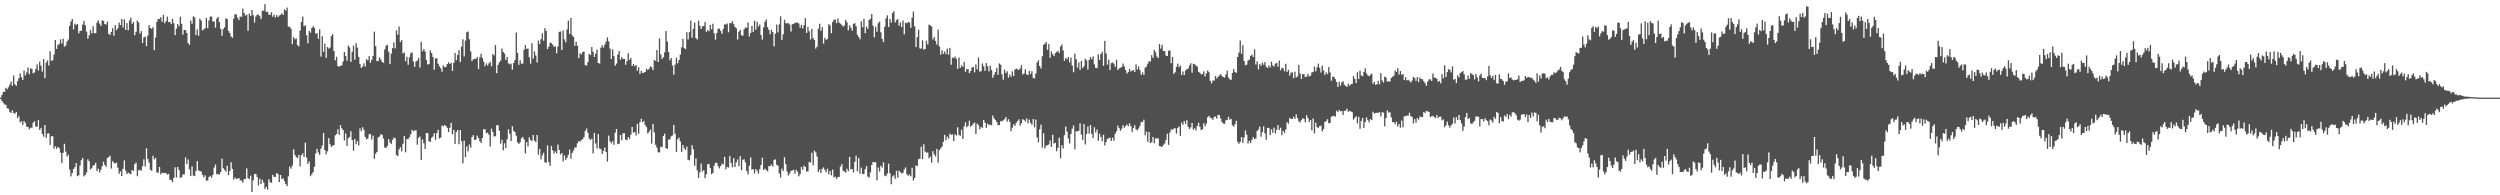 <svg xmlns="http://www.w3.org/2000/svg" width="1920" height="150"><path fill="#4f4f4f" d="M0 74.963h1v1H0zM1 73.023h1v4.554H1zM2 70.617h1v8.339H2zM3 70.532h1v9.666H3zM4 67.451h1v13.014H4zM5 68.586h1v14.513H5zM6 66.999h1v16.469H6zM7 65.044h1v20.758H7zM8 62.619h1v24.226H8zM9 65.871h1v18.742H9zM10 57.944h1v28.838H10zM11 64.801h1v22.554H11zM12 65.908h1v20.027H12zM13 62.352h1v28.367H13zM14 60.018h1v29.174H14zM15 56.385h1v37.683H15zM16 59.348h1v33.781H16zM17 61.395h1v34.57H17zM18 54.16h1v38.821H18zM19 57.844h1v36.497H19zM20 55.652h1v41.531H20zM21 51.851h1v45.721H21zM22 56.992h1v42.293H22zM23 52.492h1v45.586H23zM24 52.883h1v45.203H24zM25 56.278h1v37.921H25zM26 55.635h1v37.502H26zM27 52.92h1v44.359H27zM28 49.446h1v47.837H28zM29 54.215h1v38.047H29zM30 47.316h1v52.549H30zM31 50.502h1v47.733H31zM32 54.944h1v47.923H32zM33 45.331h1v59.621H33zM34 60.053h1v35.967H34zM35 48.054h1v57.757H35zM36 46.339h1v56.281H36zM37 50.356h1v51.97H37zM38 39.344h1v71.968H38zM39 46.699h1v58.064H39zM40 46.261h1v58.297H40zM41 41.862h1v72.31H41zM42 30.695h1v81.646H42zM43 37.544h1v76.715H43zM44 34.529h1v78.258H44zM45 33.679h1v80.066H45zM46 30.23h1v87.015H46zM47 33.448h1v91.672H47zM48 29.723h1v87.688H48zM49 35.838h1v74.589H49zM50 34.974h1v81.401H50zM51 31.874h1v88.328H51zM52 30.336h1v88.492H52zM53 19.896h1v110.261H53zM54 16.552h1v118.937H54zM55 14.596h1v118.369H55zM56 22.594h1v107.179H56zM57 18.212h1v110.186H57zM58 19.136h1v106.076H58zM59 18.39h1v116.914H59zM60 25.617h1v108.968H60zM61 23.728h1v103.394H61zM62 23.599h1v99.417H62zM63 18.904h1v102.372H63zM64 15.995h1v119.457H64zM65 19.418h1v114.947H65zM66 24.251h1v108.194H66zM67 29.75h1v92.604H67zM68 27.069h1v96.767H68zM69 22.956h1v107.185H69zM70 25.585h1v103.661H70zM71 20.18h1v107.117H71zM72 25.475h1v101.224H72zM73 25.442h1v99.643H73zM74 17.336h1v114.07H74zM75 15.622h1v113.935H75zM76 18.132h1v114.276H76zM77 19.972h1v110.458H77zM78 15.591h1v112.12H78zM79 16.075h1v108.122H79zM80 18.442h1v108.245H80zM81 18.896h1v109.219H81zM82 16.518h1v104.886H82zM83 26.081h1v94.582H83zM84 26.796h1v92.831H84zM85 24.527h1v104.927H85zM86 21.597h1v102.162H86zM87 27.396h1v97.656H87zM88 19.264h1v106.29H88zM89 23.125h1v101.807H89zM90 21.679h1v107.068H90zM91 17.289h1v116.165H91zM92 19.194h1v112.382H92zM93 14.517h1v120.633H93zM94 21.07h1v108.56H94zM95 14.848h1v108.352H95zM96 22.98h1v108.083H96zM97 17.725h1v115.977H97zM98 23.222h1v109.335H98zM99 15.738h1v117.617H99zM100 13.558h1v120.167H100zM101 18.333h1v112.188H101zM102 16.827h1v114.482H102zM103 27.023h1v99.024H103zM104 24.441h1v100.51H104zM105 15.753h1v119.556H105zM106 17.21h1v113.602H106zM107 25.845h1v104.552H107zM108 23.847h1v107.326H108zM109 33.005h1v94.62H109zM110 28.777h1v93.588H110zM111 28.104h1v99.719H111zM112 35.45h1v78.472H112zM113 27.318h1v94.759H113zM114 19.327h1v105.517H114zM115 21.485h1v108.877H115zM116 22.199h1v108.956H116zM117 20.841h1v98.861H117zM118 38.562h1v83.842H118zM119 28.789h1v92.472H119zM120 16.751h1v115.73H120zM121 14.468h1v118.155H121zM122 14.641h1v113.582H122zM123 13.147h1v120.799H123zM124 16.678h1v115.926H124zM125 11.417h1v121.557H125zM126 17.841h1v114.905H126zM127 16.215h1v116.815H127zM128 12.735h1v121.37H128zM129 17.018h1v116.495H129zM130 16.771h1v121.278H130zM131 18.505h1v119.764H131zM132 14.377h1v125.528H132zM133 17.856h1v118.796H133zM134 26.99h1v101.512H134zM135 21.973h1v114.386H135zM136 18.43h1v109.773H136zM137 20.145h1v110.538H137zM138 12.863h1v123.564H138zM139 18.298h1v117.968H139zM140 26.592h1v107.362H140zM141 22.976h1v111.051H141zM142 23.155h1v97.74H142zM143 25.414h1v100.63H143zM144 33.097h1v89.363H144zM145 34.455h1v95.599H145zM146 15.839h1v119.372H146zM147 18.274h1v109.479H147zM148 12.617h1v122.238H148zM149 13.302h1v121.95H149zM150 26.931h1v104.401H150zM151 22.548h1v101.208H151zM152 27.456h1v103.361H152zM153 14.325h1v117.105H153zM154 15.737h1v116.019H154zM155 23.335h1v110.887H155zM156 22.511h1v113.725H156zM157 21.714h1v112.932H157zM158 13.719h1v125.054H158zM159 21.622h1v117.01H159zM160 15.642h1v120.289H160zM161 12.719h1v122.296H161zM162 12.718h1v123.756H162zM163 16.465h1v117.818H163zM164 16.43h1v112.29H164zM165 21.225h1v105.185H165zM166 14.274h1v119.576H166zM167 13.008h1v120.604H167zM168 17.023h1v117.17H168zM169 22.103h1v109.979H169zM170 27.429h1v94.5H170zM171 22.393h1v106.856H171zM172 20.943h1v109.512H172zM173 14.049h1v117.751H173zM174 14.663h1v112.628H174zM175 23.758h1v110.819H175zM176 25.293h1v106.098H176zM177 27.995h1v96.578H177zM178 29.055h1v100.664H178zM179 14.231h1v123.736H179zM180 10.888h1v125.412H180zM181 11.11h1v126.439H181zM182 13.563h1v123.544H182zM183 15.434h1v121.258H183zM184 12.58h1v125.846H184zM185 13.022h1v125.765H185zM186 6.682h1v133.627H186zM187 10.043h1v127.515H187zM188 11.979h1v125.456H188zM189 11.227h1v118.124H189zM190 23.636h1v113.242H190zM191 10.41h1v127.208H191zM192 12.357h1v122.549H192zM193 7.691h1v139.744H193zM194 11.657h1v126.833H194zM195 17.321h1v116.367H195zM196 12.668h1v120.866H196zM197 11.191h1v124.681H197zM198 11.319h1v131.128H198zM199 12.441h1v124.832H199zM200 14.664h1v126.679H200zM201 8.362h1v129.707H201zM202 8.127h1v132.083H202zM203 3.181h1v141.894H203zM204 9.24h1v134.187H204zM205 8.96h1v136.704H205zM206 11.277h1v126.337H206zM207 11.474h1v128.494H207zM208 9.403h1v131.025H208zM209 12.85h1v121.442H209zM210 11.279h1v124.546H210zM211 13.428h1v122.382H211zM212 11.613h1v121.29H212zM213 13.119h1v120.563H213zM214 11.917h1v127.888H214zM215 11.383h1v123.011H215zM216 10.118h1v127.531H216zM217 11.527h1v125.319H217zM218 7.155h1v131.951H218zM219 8.15h1v133.231H219zM220 5.784h1v137.156H220zM221 20.423h1v115.021H221zM222 20.64h1v107.385H222zM223 22.088h1v107.521H223zM224 33.959h1v93.27H224zM225 28.455h1v86.281H225zM226 30.163h1v88.795H226zM227 29.54h1v91.076H227zM228 34.634h1v86.789H228zM229 35.709h1v83.317H229zM230 23.549h1v104.239H230zM231 16.852h1v102.283H231zM232 12.706h1v105.056H232zM233 20.125h1v100.442H233zM234 19.516h1v90.033H234zM235 27.053h1v93.968H235zM236 33.246h1v92.776H236zM237 23.764h1v100.296H237zM238 25.042h1v110.289H238zM239 21.453h1v112.335H239zM240 20.097h1v112.124H240zM241 21.471h1v106.62H241zM242 25.775h1v92.044H242zM243 25.488h1v88.866H243zM244 29.8h1v87.351H244zM245 22.557h1v96.367H245zM246 43.486h1v70.735H246zM247 27.811h1v84.029H247zM248 39.774h1v62.386H248zM249 33.489h1v81.709H249zM250 44.437h1v74.15H250zM251 36.091h1v80.138H251zM252 37.301h1v68.783H252zM253 36.487h1v74.303H253zM254 27.713h1v85.017H254zM255 26.329h1v85.643H255zM256 39.199h1v72.154H256zM257 46.341h1v57.598H257zM258 43.589h1v59.27H258zM259 50.717h1v48.601H259zM260 51.2h1v52.388H260zM261 50.539h1v45.6H261zM262 50.155h1v48.403H262zM263 47.271h1v52.68H263zM264 39.959h1v67.939H264zM265 43.06h1v59.449H265zM266 46.656h1v65.407H266zM267 35.042h1v71.076H267zM268 36.418h1v68.762H268zM269 47.527h1v53.306H269zM270 39.723h1v67.847H270zM271 35.088h1v80.688H271zM272 45.835h1v60.9H272zM273 33.133h1v77.687H273zM274 36.535h1v71.883H274zM275 43.674h1v68.082H275zM276 49.325h1v49.27H276zM277 52.106h1v48.681H277zM278 51.064h1v46.692H278zM279 48.655h1v51.071H279zM280 51.083h1v54.096H280zM281 45.476h1v61.607H281zM282 46.35h1v60.024H282zM283 43.104h1v60.102H283zM284 48.264h1v54.612H284zM285 45.982h1v61.162H285zM286 43.025h1v61.15H286zM287 24.34h1v97.605H287zM288 35.43h1v82.67H288zM289 46.951h1v69.738H289zM290 46.839h1v58.673H290zM291 44.065h1v60.783H291zM292 45.718h1v57.324H292zM293 47.591h1v56.057H293zM294 48.262h1v58.055H294zM295 37.987h1v75.366H295zM296 35.146h1v78.453H296zM297 34.39h1v77.71H297zM298 39.732h1v67.076H298zM299 49.215h1v60.244H299zM300 41.195h1v69.357H300zM301 36.962h1v70.464H301zM302 32.574h1v73.098H302zM303 37.192h1v68.971H303zM304 23.353h1v95.656H304zM305 26.664h1v93.176H305zM306 20.313h1v94.389H306zM307 32.319h1v80.755H307zM308 30.779h1v85.485H308zM309 40.992h1v69.507H309zM310 40.324h1v64.082H310zM311 46.931h1v70.053H311zM312 43.531h1v63.254H312zM313 49.702h1v57.163H313zM314 43.881h1v61.5H314zM315 40.986h1v62.047H315zM316 40.159h1v59.651H316zM317 47.2h1v53.686H317zM318 51.3h1v48.92H318zM319 47.256h1v52.743H319zM320 46.399h1v64.782H320zM321 44.429h1v61.35H321zM322 51.919h1v52.939H322zM323 32.153h1v90.8H323zM324 39.386h1v67.673H324zM325 37.676h1v72.428H325zM326 39.581h1v74.86H326zM327 46.192h1v56.019H327zM328 49.556h1v52.707H328zM329 49.137h1v59.25H329zM330 38.636h1v70.423H330zM331 40.731h1v65.107H331zM332 43.799h1v61.05H332zM333 53.565h1v48.738H333zM334 44.855h1v62.499H334zM335 44.687h1v57.547H335zM336 49.009h1v50.745H336zM337 50.929h1v55.461H337zM338 52.5h1v53.168H338zM339 55.11h1v41.271H339zM340 50.234h1v46.79H340zM341 51.505h1v44.421H341zM342 51.58h1v45.206H342zM343 49.197h1v48.939H343zM344 47.826h1v53.677H344zM345 49.128h1v48.966H345zM346 48.192h1v46.187H346zM347 54.528h1v48.699H347zM348 48.261h1v51.515H348zM349 40.649h1v69.884H349zM350 46.158h1v55.175H350zM351 42.192h1v57.644H351zM352 38.498h1v72.309H352zM353 47.721h1v52.177H353zM354 35.808h1v72.688H354zM355 30.231h1v95.132H355zM356 43.356h1v64.616H356zM357 31.256h1v89.445H357zM358 24.717h1v87.73H358zM359 24.237h1v92.052H359zM360 30.19h1v80.741H360zM361 39.479h1v73.963H361zM362 46.952h1v58.29H362zM363 45.603h1v58.187H363zM364 45.216h1v62.292H364zM365 45.118h1v62.077H365zM366 43.983h1v60.156H366zM367 52.964h1v53.017H367zM368 44.081h1v64.319H368zM369 41.25h1v68.612H369zM370 44.454h1v61.489H370zM371 47.297h1v51.978H371zM372 50.914h1v48.338H372zM373 48.717h1v53.476H373zM374 50.266h1v51.612H374zM375 48.687h1v54.721H375zM376 47.464h1v64.97H376zM377 50.888h1v47.964H377zM378 41.526h1v59.855H378zM379 42.533h1v62.343H379zM380 34.64h1v69.923H380zM381 56.219h1v40.022H381zM382 49.792h1v46.329H382zM383 47.753h1v52.682H383zM384 46.563h1v63.654H384zM385 37.211h1v70.087H385zM386 39.887h1v75.5H386zM387 41.108h1v68.981H387zM388 46.023h1v67.809H388zM389 43.721h1v63.3H389zM390 48.655h1v50.64H390zM391 49.408h1v53.314H391zM392 48.837h1v59.464H392zM393 53.495h1v43.545H393zM394 48.389h1v52.054H394zM395 46.009h1v55.406H395zM396 24.963h1v79.231H396zM397 40.668h1v68.704H397zM398 49.746h1v60.8H398zM399 46.259h1v63.007H399zM400 48.944h1v57.27H400zM401 48.771h1v56.398H401zM402 38.204h1v68.825H402zM403 34.642h1v83.195H403zM404 37.578h1v71.587H404zM405 37.241h1v75.189H405zM406 43.985h1v61.472H406zM407 48.829h1v58.682H407zM408 33.197h1v75.212H408zM409 45.018h1v58.624H409zM410 39.496h1v68.491H410zM411 42.609h1v66.617H411zM412 47.976h1v55.647H412zM413 31.125h1v87.664H413zM414 33.919h1v80.453H414zM415 30.174h1v92.254H415zM416 25.586h1v93.72H416zM417 31.36h1v86.006H417zM418 21.636h1v102.963H418zM419 23.829h1v101.195H419zM420 37.69h1v74.041H420zM421 35.854h1v88.519H421zM422 32.726h1v94.606H422zM423 33.156h1v78.9H423zM424 34.235h1v81.198H424zM425 36.095h1v81.8H425zM426 35.596h1v80.625H426zM427 40.927h1v76.9H427zM428 35.713h1v75.299H428zM429 24.459h1v90.687H429zM430 24.175h1v94.469H430zM431 38.385h1v79.156H431zM432 23.471h1v100.515H432zM433 30.195h1v89.193H433zM434 32.461h1v90.309H434zM435 22.626h1v98.53H435zM436 15.832h1v102.979H436zM437 25.99h1v88.879H437zM438 13.808h1v108.09H438zM439 27.143h1v90.252H439zM440 28.384h1v87.196H440zM441 35.19h1v78.155H441zM442 32.031h1v81.141H442zM443 35.194h1v74.814H443zM444 44.642h1v63.698H444zM445 40.884h1v67.855H445zM446 41.865h1v65.767H446zM447 39.989h1v66.878H447zM448 39.581h1v65.72H448zM449 49.955h1v50.531H449zM450 50.422h1v48.272H450zM451 47.781h1v54.06H451zM452 41.344h1v64.986H452zM453 42.31h1v65.146H453zM454 36.096h1v70.39H454zM455 39.756h1v78.029H455zM456 43.782h1v58.239H456zM457 41.335h1v68.754H457zM458 38.057h1v76.035H458zM459 48.365h1v54.669H459zM460 48.858h1v65.133H460zM461 36.681h1v77.84H461zM462 34.746h1v83.558H462zM463 36.582h1v79.315H463zM464 34.249h1v79.093H464zM465 31.903h1v84.822H465zM466 28.67h1v95.448H466zM467 31.77h1v72.353H467zM468 37.273h1v71.313H468zM469 45.308h1v64.788H469zM470 37.928h1v70.508H470zM471 43.092h1v68.139H471zM472 50.508h1v51.402H472zM473 48.818h1v50.259H473zM474 41.849h1v68.889H474zM475 39.242h1v71.184H475zM476 45.914h1v57.763H476zM477 43.86h1v63.88H477zM478 45.244h1v57.149H478zM479 45.205h1v57.104H479zM480 49.762h1v57.427H480zM481 46.987h1v60.75H481zM482 40.832h1v64.419H482zM483 46.031h1v60.616H483zM484 44.469h1v58.882H484zM485 50.762h1v46.713H485zM486 49.194h1v52.721H486zM487 50.903h1v50.485H487zM488 49.935h1v54.085H488zM489 54.315h1v40.83H489zM490 51.657h1v51.042H490zM491 56.772h1v37.083H491zM492 54.432h1v36.748H492zM493 56.088h1v37.709H493zM494 55.735h1v37.075H494zM495 55.273h1v40.691H495zM496 52.774h1v44.849H496zM497 53.805h1v48.671H497zM498 52.828h1v48.453H498zM499 50.925h1v48.65H499zM500 51.602h1v58.7H500zM501 53.755h1v41.409H501zM502 46.107h1v55.573H502zM503 46.73h1v64.433H503zM504 38.384h1v74.987H504zM505 47.604h1v69.34H505zM506 29.474h1v87.639H506zM507 41.816h1v70.798H507zM508 45.329h1v67.696H508zM509 43.943h1v60.528H509zM510 40.175h1v62.481H510zM511 23.867h1v89.915H511zM512 31.973h1v82.35H512zM513 39.966h1v67.232H513zM514 46.288h1v60.88H514zM515 44.541h1v60.165H515zM516 50.317h1v53.754H516zM517 57.375h1v38.595H517zM518 49.685h1v53.043H518zM519 44.284h1v72.352H519zM520 48.622h1v58.379H520zM521 46.078h1v59.645H521zM522 41.899h1v66.788H522zM523 36.316h1v80.293H523zM524 29.799h1v81.464H524zM525 36.981h1v76.961H525zM526 37.692h1v77.424H526zM527 24.732h1v87.846H527zM528 30.327h1v92.329H528zM529 24.67h1v98.541H529zM530 15.814h1v103.226H530zM531 29.013h1v82.528H531zM532 22.228h1v92.453H532zM533 17.354h1v110.001H533zM534 29.164h1v92.508H534zM535 30.345h1v100.516H535zM536 15.924h1v120.756H536zM537 19.873h1v112.497H537zM538 22.266h1v103.357H538zM539 20.263h1v111.459H539zM540 19.959h1v110.684H540zM541 16.878h1v119.968H541zM542 24.468h1v109.342H542zM543 23.077h1v103.167H543zM544 24h1v101.828H544zM545 19.195h1v109.929H545zM546 22.414h1v111.376H546zM547 18.251h1v114.599H547zM548 25.64h1v101.533H548zM549 30.476h1v94.594H549zM550 25.454h1v99.584H550zM551 22.196h1v105.406H551zM552 21.94h1v107.384H552zM553 23.728h1v103.834H553zM554 26.002h1v99.63H554zM555 22.149h1v104.17H555zM556 18.641h1v101.784H556zM557 18.832h1v111.164H557zM558 18h1v110.178H558zM559 24.766h1v103.941H559zM560 17.774h1v102.069H560zM561 17.815h1v107.328H561zM562 16.299h1v112.217H562zM563 18.534h1v102.904H563zM564 20.732h1v107.517H564zM565 21.778h1v102.925H565zM566 30.35h1v92.123H566zM567 24.281h1v103.439H567zM568 22.949h1v96.971H568zM569 27.085h1v103.693H569zM570 27.515h1v95.232H570zM571 22.451h1v99.855H571zM572 21.01h1v103.74H572zM573 21.341h1v110.059H573zM574 17.227h1v116.715H574zM575 28.008h1v99.283H575zM576 25.302h1v95.627H576zM577 19.9h1v110.402H577zM578 24.51h1v105.348H578zM579 15.848h1v117.307H579zM580 22.765h1v107.078H580zM581 16.743h1v114.383H581zM582 20.344h1v112.967H582zM583 18.79h1v111.145H583zM584 26.837h1v99.896H584zM585 30.472h1v90.644H585zM586 20.972h1v109.628H586zM587 16.672h1v112.807H587zM588 14.964h1v115.588H588zM589 20.823h1v110.835H589zM590 22.873h1v104.739H590zM591 26.335h1v101.225H591zM592 22.843h1v103.478H592zM593 24.649h1v103.282H593zM594 35.53h1v87.289H594zM595 25.875h1v96.527H595zM596 18.905h1v107.581H596zM597 24.817h1v102.517H597zM598 18.726h1v114.502H598zM599 12.559h1v123.716H599zM600 30.682h1v98.846H600zM601 26.314h1v104.995H601zM602 15.147h1v105.566H602zM603 17.887h1v108.273H603zM604 17.798h1v113.907H604zM605 17.887h1v116.915H605zM606 18.772h1v114.487H606zM607 24.294h1v106.983H607zM608 18.606h1v112.262H608zM609 18.358h1v112.06H609zM610 17.464h1v115.913H610zM611 17.527h1v112.807H611zM612 17.23h1v114.656H612zM613 18.112h1v117.323H613zM614 21.29h1v112.443H614zM615 19.055h1v109.14H615zM616 21.797h1v108.54H616zM617 19.325h1v107.927H617zM618 14.002h1v114.191H618zM619 25.299h1v106.431H619zM620 20.632h1v111.002H620zM621 24.008h1v100.292H621zM622 30.349h1v94.63H622zM623 22.216h1v95.013H623zM624 29.261h1v97.786H624zM625 30.794h1v84.937H625zM626 37.296h1v79.687H626zM627 35.861h1v84.466H627zM628 22.043h1v110.124H628zM629 18.235h1v111.98H629zM630 23.643h1v109.318H630zM631 20.774h1v108.838H631zM632 33.428h1v95.07H632zM633 29.091h1v101.426H633zM634 30.677h1v101.677H634zM635 29.875h1v99.644H635zM636 18.573h1v115.299H636zM637 19.558h1v111.65H637zM638 25.567h1v109.08H638zM639 16.97h1v113.332H639zM640 15.202h1v121.116H640zM641 14.998h1v120.634H641zM642 17.813h1v119.623H642zM643 14.133h1v121.786H643zM644 17.319h1v118.524H644zM645 18.188h1v109.801H645zM646 19.178h1v106.904H646zM647 20.455h1v110.602H647zM648 19.716h1v111.937H648zM649 15.268h1v117.283H649zM650 17.154h1v112.481H650zM651 23.298h1v108.198H651zM652 19.505h1v100.959H652zM653 21.317h1v108.852H653zM654 23.569h1v106.29H654zM655 18.4h1v113.985H655zM656 17.784h1v106.527H656zM657 20.176h1v99.422H657zM658 26.773h1v104.849H658zM659 28.372h1v93.053H659zM660 30.185h1v103.257H660zM661 16.392h1v112.307H661zM662 20.92h1v112.757H662zM663 14.431h1v119.165H663zM664 25.515h1v104.452H664zM665 20.408h1v107.053H665zM666 22.185h1v113.386H666zM667 15.385h1v121.041H667zM668 14.366h1v118.07H668zM669 10.8h1v115.847H669zM670 19.682h1v104.703H670zM671 28.62h1v96.028H671zM672 20.499h1v104.045H672zM673 24.396h1v114.155H673zM674 17.858h1v110.871H674zM675 16.524h1v115.264H675zM676 24.782h1v102.521H676zM677 29.863h1v98.861H677zM678 32.326h1v92.322H678zM679 20.608h1v114.207H679zM680 14.092h1v121.248H680zM681 11.777h1v121.491H681zM682 20.747h1v104.962H682zM683 14.545h1v118.592H683zM684 17.348h1v124.171H684zM685 10.019h1v125.58H685zM686 8.632h1v125.949H686zM687 17.23h1v120.089H687zM688 15.465h1v115.676H688zM689 14.556h1v121.964H689zM690 19.762h1v111.293H690zM691 17.312h1v114.879H691zM692 20.798h1v112.393H692zM693 15.722h1v117.042H693zM694 26.308h1v103.847H694zM695 17.442h1v111.1H695zM696 17.792h1v116.087H696zM697 16.77h1v118.242H697zM698 17.18h1v116.927H698zM699 21.372h1v114.043H699zM700 13.507h1v115.351H700zM701 8.913h1v129.76H701zM702 20.311h1v116.373H702zM703 36.213h1v90.759H703zM704 28.453h1v99.103H704zM705 22.912h1v99.362H705zM706 37.152h1v84.821H706zM707 37.362h1v75.319H707zM708 30.947h1v91.34H708zM709 38.117h1v72.679H709zM710 37.616h1v78.831H710zM711 31.213h1v86.032H711zM712 34.149h1v82.96H712zM713 18.967h1v102.59H713zM714 19.508h1v100.71H714zM715 20.383h1v104.578H715zM716 30.247h1v85.876H716zM717 28.465h1v90.186H717zM718 31.418h1v88.747H718zM719 34.253h1v80.131H719zM720 22.823h1v102.125H720zM721 35.68h1v79.59H721zM722 41.972h1v72.06H722zM723 38.665h1v73.974H723zM724 41.411h1v67.52H724zM725 39.517h1v64.037H725zM726 41.633h1v66.038H726zM727 37.301h1v67.534H727zM728 42.056h1v64.489H728zM729 36.765h1v65.92H729zM730 49.74h1v53.775H730zM731 44.171h1v59.075H731zM732 44.658h1v63.684H732zM733 43.358h1v59.841H733zM734 45.157h1v58.858H734zM735 52.855h1v44.884H735zM736 44.13h1v59.385H736zM737 52.064h1v52.331H737zM738 50.132h1v49.502H738zM739 51.346h1v55.365H739zM740 47.501h1v49.584H740zM741 55.159h1v38.787H741zM742 53.119h1v44.637H742zM743 53.169h1v43.38H743zM744 56.148h1v36.526H744zM745 54.503h1v42.787H745zM746 51.793h1v44.561H746zM747 51.401h1v43.585H747zM748 55.501h1v38.584H748zM749 49.511h1v53.396H749zM750 53.23h1v41.695H750zM751 44.135h1v52.059H751zM752 55.037h1v44.197H752zM753 54.716h1v42.778H753zM754 48.747h1v49.458H754zM755 50.877h1v41.196H755zM756 54.494h1v39.764H756zM757 48.453h1v49.705H757zM758 50.882h1v44.079H758zM759 54.821h1v41.208H759zM760 50.458h1v45.218H760zM761 53.674h1v42.615H761zM762 59.702h1v29.065H762zM763 57.427h1v33.514H763zM764 55.352h1v36.789H764zM765 52.255h1v41.435H765zM766 57.454h1v38.502H766zM767 48.735h1v47.418H767zM768 49.666h1v43.36H768zM769 57.099h1v36.151H769zM770 61.235h1v31.173H770zM771 53.438h1v38.084H771zM772 56.107h1v33.764H772zM773 54.714h1v38.702H773zM774 59.656h1v31.891H774zM775 57.113h1v36.435H775zM776 58.953h1v41.799H776zM777 54.797h1v43.281H777zM778 58.318h1v37.169H778zM779 53.438h1v43.216H779zM780 52.704h1v41.687H780zM781 53.183h1v39.806H781zM782 53.756h1v37.942H782zM783 52.534h1v43.92H783zM784 50.089h1v44.531H784zM785 57.18h1v34.344H785zM786 56.422h1v35.688H786zM787 53.188h1v40.139H787zM788 57.045h1v33.861H788zM789 57.74h1v36.973H789zM790 54.362h1v37.543H790zM791 56.845h1v37.444H791zM792 54.695h1v41.168H792zM793 59.813h1v31.595H793zM794 60.277h1v37.523H794zM795 56.37h1v35.502H795zM796 47.997h1v57.551H796zM797 46.298h1v62.985H797zM798 50.671h1v48.586H798zM799 52.611h1v43.103H799zM800 43.195h1v70.195H800zM801 34.366h1v67.915H801zM802 33.673h1v80.276H802zM803 32.236h1v79.702H803zM804 38.287h1v73.157H804zM805 33.84h1v77.105H805zM806 44.458h1v63.427H806zM807 39.548h1v73.3H807zM808 41.673h1v61.859H808zM809 43.074h1v67.162H809zM810 40.87h1v68.798H810zM811 39.889h1v76.303H811zM812 38.945h1v74.614H812zM813 40.767h1v65.029H813zM814 35.815h1v85.665H814zM815 34.093h1v77.399H815zM816 38.743h1v75.272H816zM817 46.677h1v57.142H817zM818 44.583h1v52.486H818zM819 45.534h1v55.55H819zM820 43.785h1v62.569H820zM821 47.948h1v62.211H821zM822 44.244h1v58.603H822zM823 50.351h1v48.486H823zM824 55.494h1v40.839H824zM825 41.238h1v73.425H825zM826 45.473h1v55.305H826zM827 51.925h1v49.039H827zM828 47.972h1v52.483H828zM829 53.702h1v41.064H829zM830 46.792h1v56.633H830zM831 52.248h1v55.156H831zM832 50.817h1v44.487H832zM833 45.067h1v65.897H833zM834 46.358h1v56.634H834zM835 53.375h1v43.815H835zM836 46.013h1v56.741H836zM837 43.836h1v52.206H837zM838 45.591h1v57.213H838zM839 43.307h1v62.749H839zM840 49.458h1v48.304H840zM841 52.106h1v49.701H841zM842 52.396h1v47.151H842zM843 41.746h1v66.414H843zM844 45.969h1v56.78H844zM845 41.52h1v63.647H845zM846 39.76h1v68.741H846zM847 50.556h1v52.902H847zM848 31.386h1v80.348H848zM849 41.083h1v67.998H849zM850 49.597h1v56.932H850zM851 45.829h1v60.586H851zM852 53.822h1v51.807H852zM853 48.462h1v59.835H853zM854 47.939h1v57.764H854zM855 48.897h1v59.177H855zM856 51.287h1v51.425H856zM857 45.946h1v54.864H857zM858 53.762h1v42.705H858zM859 52.504h1v45.958H859zM860 52.118h1v48.289H860zM861 51.398h1v47.441H861zM862 48.783h1v47.353H862zM863 51.006h1v47.079H863zM864 53.81h1v43.027H864zM865 56.539h1v39.048H865zM866 55.225h1v41.711H866zM867 52.914h1v41.738H867zM868 54.906h1v42.016H868zM869 54.216h1v47.199H869zM870 53.874h1v44.466H870zM871 55.306h1v40.896H871zM872 49.408h1v49.953H872zM873 53.28h1v46.797H873zM874 51.025h1v47.634H874zM875 53.896h1v42.694H875zM876 57.483h1v36.143H876zM877 55.556h1v38.246H877zM878 57.625h1v34.262H878zM879 51.977h1v51.939H879zM880 51.087h1v50.009H880zM881 48.84h1v60.137H881zM882 46.978h1v54.275H882zM883 47.231h1v62.655H883zM884 42.328h1v66.878H884zM885 44.509h1v60.72H885zM886 38.294h1v71.674H886zM887 40.164h1v66.135H887zM888 43.366h1v62.92H888zM889 44.619h1v61.681H889zM890 33.845h1v78.395H890zM891 37.329h1v75.146H891zM892 34.472h1v78.31H892zM893 39.133h1v72.158H893zM894 39.299h1v70.891H894zM895 42.686h1v64.724H895zM896 43h1v59.703H896zM897 39.029h1v72.194H897zM898 38.701h1v63.091H898zM899 48.544h1v50.798H899zM900 43.794h1v55.98H900zM901 56.742h1v41.971H901zM902 55.458h1v43.047H902zM903 51.369h1v51.231H903zM904 48.863h1v49.395H904zM905 51.588h1v45.541H905zM906 50.323h1v54.073H906zM907 57.583h1v36.641H907zM908 54.867h1v40.927H908zM909 57.626h1v35.422H909zM910 54.117h1v41.084H910zM911 53.107h1v39.223H911zM912 52.773h1v44.607H912zM913 50.368h1v48.743H913zM914 48.65h1v49.218H914zM915 55.805h1v38.611H915zM916 48.972h1v50.491H916zM917 49.392h1v49.107H917zM918 50.234h1v49.987H918zM919 51.15h1v45.63H919zM920 55.15h1v39.155H920zM921 55.882h1v41.485H921zM922 57.068h1v42.855H922zM923 56.99h1v42.383H923zM924 54.787h1v39.905H924zM925 58.735h1v38.228H925zM926 56.4h1v38.557H926zM927 54.046h1v35.947H927zM928 55.466h1v33.533H928zM929 62.004h1v28.358H929zM930 64.027h1v26.781H930zM931 61.816h1v30.199H931zM932 61.88h1v27.951H932zM933 58.43h1v31.04H933zM934 60.301h1v30.778H934zM935 58.965h1v29.261H935zM936 58.018h1v30.304H936zM937 56.909h1v34.05H937zM938 58.428h1v35.351H938zM939 59.209h1v35.676H939zM940 59.608h1v35.522H940zM941 57.175h1v35.244H941zM942 54.28h1v37.854H942zM943 59.486h1v30.276H943zM944 60.901h1v31.028H944zM945 61.316h1v30.01H945zM946 55.964h1v40.276H946zM947 53.026h1v44.222H947zM948 55.256h1v40.111H948zM949 55.951h1v36.804H949zM950 43.767h1v65.121H950zM951 40.469h1v69.964H951zM952 31.071h1v77.944H952zM953 41.303h1v63.967H953zM954 34.717h1v74.983H954zM955 46.832h1v58.807H955zM956 50.119h1v50.007H956zM957 49.667h1v53.738H957zM958 46.496h1v63.747H958zM959 45.778h1v62.392H959zM960 42.937h1v66.966H960zM961 41.887h1v65.547H961zM962 43.712h1v61.607H962zM963 37.864h1v68.98H963zM964 49.547h1v56.824H964zM965 47.126h1v53.458H965zM966 53.237h1v46.141H966zM967 49.114h1v48.081H967zM968 50.579h1v54.42H968zM969 48.195h1v53.252H969zM970 49.707h1v47.357H970zM971 47.689h1v54.689H971zM972 51.179h1v56.117H972zM973 52.258h1v45.944H973zM974 50.195h1v47.995H974zM975 51.812h1v52.032H975zM976 47.362h1v51.982H976zM977 50.197h1v51.742H977zM978 51.14h1v46.845H978zM979 48.912h1v53.546H979zM980 48.296h1v51.404H980zM981 51.268h1v44.79H981zM982 46.51h1v53.281H982zM983 53.963h1v44.121H983zM984 52.185h1v51.651H984zM985 52.432h1v48H985zM986 54.71h1v47.41H986zM987 49.022h1v50.461H987zM988 55.17h1v38.725H988zM989 53.593h1v41.451H989zM990 57.992h1v32.521H990zM991 55.792h1v35.596H991zM992 55.525h1v35.874H992zM993 60.098h1v29.678H993zM994 55.079h1v36.197H994zM995 59.501h1v28.343H995zM996 58.746h1v31.961H996zM997 49.81h1v43.298H997zM998 56.51h1v37.616H998zM999 60.598h1v31.626H999zM1000 56.855h1v33.947H1000zM1001 57.002h1v34.411H1001zM1002 59.226h1v34.737H1002zM1003 58.777h1v29.711H1003zM1004 56.739h1v34.032H1004zM1005 58.683h1v35.086H1005zM1006 58.095h1v34.062H1006zM1007 55.702h1v44.41H1007zM1008 55.184h1v35.821H1008zM1009 51.116h1v51.396H1009zM1010 54.812h1v39.442H1010zM1011 51.715h1v45.889H1011zM1012 48.833h1v49.55H1012zM1013 52.042h1v44.773H1013zM1014 55.711h1v40.738H1014zM1015 50.389h1v50.584H1015zM1016 54.11h1v45.112H1016zM1017 57.58h1v36.173H1017zM1018 55.671h1v37.275H1018zM1019 56.926h1v34.677H1019zM1020 51.463h1v43.18H1020zM1021 55.589h1v38.874H1021zM1022 62.008h1v27.529H1022zM1023 58.946h1v30.333H1023zM1024 59.033h1v29.861H1024zM1025 60.741h1v28.885H1025zM1026 62.976h1v22.009H1026zM1027 66.727h1v19.406H1027zM1028 62.785h1v21.676H1028zM1029 65.798h1v19.79H1029zM1030 63.302h1v21.948H1030zM1031 62.35h1v25.927H1031zM1032 65.148h1v20.011H1032zM1033 65.965h1v18.956H1033zM1034 66.765h1v16.805H1034zM1035 64.187h1v21.666H1035zM1036 65.83h1v19.316H1036zM1037 64.665h1v20.946H1037zM1038 64.422h1v21.763H1038zM1039 58.449h1v33.469H1039zM1040 60.573h1v29.962H1040zM1041 63.804h1v25.331H1041zM1042 55.495h1v39.206H1042zM1043 60.731h1v29.043H1043zM1044 54.283h1v44.627H1044zM1045 57.881h1v34.984H1045zM1046 58.59h1v31.969H1046zM1047 55.268h1v43.024H1047zM1048 52.417h1v41.353H1048zM1049 56.439h1v33.739H1049zM1050 57.92h1v34.35H1050zM1051 58.562h1v35.393H1051zM1052 57.423h1v34H1052zM1053 56.471h1v35.765H1053zM1054 64.387h1v21.423H1054zM1055 62.994h1v24.163H1055zM1056 65.161h1v21.669H1056zM1057 64.692h1v21.889H1057zM1058 62.092h1v24.58H1058zM1059 64.791h1v21.309H1059zM1060 56.09h1v33.326H1060zM1061 61.772h1v24.522H1061zM1062 63.389h1v23.044H1062zM1063 58.801h1v38.214H1063zM1064 59.574h1v31.001H1064zM1065 62.784h1v21.958H1065zM1066 62.325h1v24.18H1066zM1067 62.669h1v23.51H1067zM1068 59.843h1v30.271H1068zM1069 58.937h1v34.839H1069zM1070 58.185h1v35.591H1070zM1071 54.132h1v41.273H1071zM1072 55.263h1v38.22H1072zM1073 52.322h1v44.91H1073zM1074 57.289h1v37.998H1074zM1075 54.546h1v43.538H1075zM1076 57.474h1v35.112H1076zM1077 56.766h1v40.926H1077zM1078 61.501h1v27.846H1078zM1079 59.297h1v29.908H1079zM1080 61.719h1v27.072H1080zM1081 61.29h1v27.468H1081zM1082 62.047h1v24.529H1082zM1083 63.368h1v25.791H1083zM1084 61.84h1v27.971H1084zM1085 59.053h1v35.772H1085zM1086 59.844h1v31.669H1086zM1087 62.085h1v32.1H1087zM1088 59.262h1v31.467H1088zM1089 63.06h1v28.902H1089zM1090 59.519h1v29.924H1090zM1091 60.654h1v29.396H1091zM1092 60.926h1v28.865H1092zM1093 62.484h1v23.457H1093zM1094 63.965h1v22.945H1094zM1095 65.878h1v19.315H1095zM1096 62.742h1v22.838H1096zM1097 60.97h1v24.967H1097zM1098 60.933h1v29.003H1098zM1099 62.231h1v27.032H1099zM1100 56.455h1v32.47H1100zM1101 59.57h1v30.286H1101zM1102 59.742h1v31.08H1102zM1103 60.478h1v28.019H1103zM1104 62.878h1v27.712H1104zM1105 62.18h1v27.491H1105zM1106 63.98h1v25.55H1106zM1107 56.931h1v35.512H1107zM1108 60.179h1v31.552H1108zM1109 50.135h1v47.546H1109zM1110 59.063h1v37.26H1110zM1111 55.37h1v37.999H1111zM1112 53.154h1v43.169H1112zM1113 53.621h1v44.489H1113zM1114 55.626h1v40.696H1114zM1115 51.053h1v44.003H1115zM1116 61.168h1v29.117H1116zM1117 60.664h1v34.166H1117zM1118 63.837h1v26.197H1118zM1119 57.823h1v34.317H1119zM1120 59.429h1v28.882H1120zM1121 56.054h1v36.205H1121zM1122 55.418h1v39.421H1122zM1123 54.54h1v45.972H1123zM1124 57.049h1v40.097H1124zM1125 61.201h1v28.772H1125zM1126 61.169h1v25.628H1126zM1127 57.971h1v33.438H1127zM1128 60.566h1v29.947H1128zM1129 56.016h1v38.708H1129zM1130 56.94h1v38.336H1130zM1131 57.642h1v36.247H1131zM1132 60.959h1v31.841H1132zM1133 56.788h1v32.678H1133zM1134 59.406h1v30.051H1134zM1135 62.512h1v27.172H1135zM1136 57.98h1v39.086H1136zM1137 56.549h1v34.927H1137zM1138 59.895h1v31.605H1138zM1139 59.995h1v33.288H1139zM1140 59.968h1v30.813H1140zM1141 61.601h1v30.665H1141zM1142 58.679h1v34.372H1142zM1143 50.676h1v45.633H1143zM1144 57.849h1v33.908H1144zM1145 59.834h1v32.753H1145zM1146 58.255h1v35.907H1146zM1147 61.585h1v28.15H1147zM1148 57.516h1v33.774H1148zM1149 63.976h1v22.041H1149zM1150 64.279h1v22.466H1150zM1151 57.146h1v37.486H1151zM1152 60.503h1v29.473H1152zM1153 60.94h1v32.092H1153zM1154 62.261h1v31.125H1154zM1155 65.175h1v23.525H1155zM1156 62.784h1v27.08H1156zM1157 62.468h1v25.118H1157zM1158 56.309h1v35.224H1158zM1159 59.915h1v28.277H1159zM1160 59.485h1v30.092H1160zM1161 61.065h1v25.205H1161zM1162 61.709h1v24.398H1162zM1163 61.273h1v25.745H1163zM1164 61.412h1v27.161H1164zM1165 60.802h1v31.127H1165zM1166 58.008h1v34.703H1166zM1167 63.024h1v28.886H1167zM1168 62.067h1v26.081H1168zM1169 62.229h1v25.525H1169zM1170 61.579h1v26.055H1170zM1171 58.384h1v31.433H1171zM1172 59.925h1v28.03H1172zM1173 59.003h1v34.73H1173zM1174 59.336h1v29.052H1174zM1175 59.74h1v30.903H1175zM1176 59.673h1v26.782H1176zM1177 61.113h1v28.221H1177zM1178 62.063h1v24.243H1178zM1179 63.631h1v23.055H1179zM1180 56.331h1v36.76H1180zM1181 62.737h1v25.441H1181zM1182 57.859h1v38.446H1182zM1183 60.318h1v41.616H1183zM1184 56.588h1v40.825H1184zM1185 56.199h1v40.676H1185zM1186 56.587h1v41.897H1186zM1187 60.091h1v31.837H1187zM1188 59.35h1v34.314H1188zM1189 61.022h1v30.387H1189zM1190 58.686h1v34.856H1190zM1191 57.398h1v36.451H1191zM1192 57.454h1v36.483H1192zM1193 55.452h1v35.274H1193zM1194 56.211h1v34.552H1194zM1195 55.483h1v36.719H1195zM1196 54.111h1v37.765H1196zM1197 53.312h1v37.132H1197zM1198 51.369h1v39.548H1198zM1199 54.446h1v37.971H1199zM1200 55.415h1v35.399H1200zM1201 60.945h1v28.408H1201zM1202 62.396h1v27.349H1202zM1203 65.032h1v24.32H1203zM1204 60.377h1v31.295H1204zM1205 55.429h1v40.943H1205zM1206 53.649h1v45.383H1206zM1207 53.028h1v47.102H1207zM1208 49.608h1v52.669H1208zM1209 43.148h1v66.005H1209zM1210 39.946h1v70.192H1210zM1211 40.708h1v72.475H1211zM1212 41.139h1v72.564H1212zM1213 36.839h1v80.205H1213zM1214 36.62h1v77.151H1214zM1215 28.005h1v83.613H1215zM1216 34.222h1v74.254H1216zM1217 36.378h1v69.696H1217zM1218 33.415h1v73.059H1218zM1219 27.068h1v90.806H1219zM1220 30.227h1v90.799H1220zM1221 30.945h1v97.716H1221zM1222 21.421h1v104.169H1222zM1223 20.096h1v108.388H1223zM1224 24.458h1v98.634H1224zM1225 20.617h1v104.866H1225zM1226 21.673h1v106.586H1226zM1227 20.349h1v116.103H1227zM1228 27.943h1v102.352H1228zM1229 25.601h1v93.672H1229zM1230 23.965h1v94.978H1230zM1231 24.318h1v107.388H1231zM1232 19.38h1v114.482H1232zM1233 19.812h1v112.445H1233zM1234 26.965h1v101.35H1234zM1235 30.49h1v90.657H1235zM1236 29.735h1v93.952H1236zM1237 28.451h1v98.682H1237zM1238 23.396h1v105.561H1238zM1239 23.478h1v102.877H1239zM1240 28.309h1v92.638H1240zM1241 26.122h1v97.798H1241zM1242 17.385h1v107.108H1242zM1243 17.496h1v113.507H1243zM1244 21.643h1v110.218H1244zM1245 30.593h1v99.274H1245zM1246 23.141h1v96.276H1246zM1247 22.587h1v99.439H1247zM1248 22.194h1v101.284H1248zM1249 21.781h1v98.573H1249zM1250 16.858h1v98.104H1250zM1251 27.658h1v91.09H1251zM1252 34.488h1v82.21H1252zM1253 31.967h1v84.599H1253zM1254 30.67h1v84.872H1254zM1255 38.218h1v87.725H1255zM1256 32.714h1v82.352H1256zM1257 36.528h1v86.579H1257zM1258 26.603h1v91.847H1258zM1259 26.194h1v98.518H1259zM1260 17.936h1v104.407H1260zM1261 29.533h1v94.44H1261zM1262 33.722h1v80.6H1262zM1263 16.36h1v105.012H1263zM1264 30.111h1v96.362H1264zM1265 17.391h1v111.07H1265zM1266 27.049h1v100.695H1266zM1267 16.181h1v113.485H1267zM1268 17.629h1v113.507H1268zM1269 18.041h1v108.123H1269zM1270 25.785h1v96.67H1270zM1271 33.044h1v88.216H1271zM1272 28.452h1v105.796H1272zM1273 15.845h1v110.822H1273zM1274 26.099h1v102.132H1274zM1275 25.802h1v103.05H1275zM1276 29.162h1v95.051H1276zM1277 28.325h1v100.548H1277zM1278 31.811h1v87.987H1278zM1279 31.176h1v92.179H1279zM1280 31.303h1v83.008H1280zM1281 29.073h1v97.277H1281zM1282 20.666h1v103.104H1282zM1283 18.725h1v103.853H1283zM1284 34.877h1v98.929H1284zM1285 35.784h1v82.787H1285zM1286 44.305h1v76.386H1286zM1287 29.213h1v93.246H1287zM1288 26.363h1v99.744H1288zM1289 23.934h1v104.293H1289zM1290 20.981h1v111.058H1290zM1291 17.035h1v115.052H1291zM1292 17.715h1v114.46H1292zM1293 25.689h1v105.048H1293zM1294 19.514h1v110.208H1294zM1295 18.264h1v113.377H1295zM1296 17.475h1v114.537H1296zM1297 17.074h1v111.764H1297zM1298 21.049h1v114.046H1298zM1299 23.357h1v110.827H1299zM1300 21.062h1v102.909H1300zM1301 23.067h1v101.863H1301zM1302 32.871h1v97.011H1302zM1303 24.633h1v107.038H1303zM1304 27.687h1v96.944H1304zM1305 30.546h1v94.673H1305zM1306 21.858h1v108.915H1306zM1307 24.818h1v104.013H1307zM1308 30.579h1v87.397H1308zM1309 32.32h1v82.353H1309zM1310 36.84h1v77.213H1310zM1311 37.981h1v72.11H1311zM1312 42.222h1v74.205H1312zM1313 37.306h1v80.961H1313zM1314 24.956h1v107.681H1314zM1315 32.391h1v90.231H1315zM1316 25.604h1v100.997H1316zM1317 25.741h1v102.813H1317zM1318 37.477h1v83.755H1318zM1319 35.001h1v89.801H1319zM1320 28.741h1v102.11H1320zM1321 28.243h1v94.527H1321zM1322 24.181h1v107.132H1322zM1323 26.125h1v102.059H1323zM1324 25.741h1v108.498H1324zM1325 20.608h1v112.568H1325zM1326 18.977h1v116.693H1326zM1327 14.018h1v117.566H1327zM1328 22.841h1v105.573H1328zM1329 13.857h1v121.892H1329zM1330 16.947h1v113.863H1330zM1331 18.476h1v110.895H1331zM1332 26.161h1v97.115H1332zM1333 20.85h1v111.555H1333zM1334 18.703h1v114.251H1334zM1335 14.861h1v118.798H1335zM1336 24.547h1v107.988H1336zM1337 22.528h1v112.294H1337zM1338 29.769h1v88.627H1338zM1339 25.316h1v103.69H1339zM1340 24.493h1v104.008H1340zM1341 21.724h1v109.789H1341zM1342 26.841h1v91.765H1342zM1343 33.578h1v91.534H1343zM1344 31.778h1v94.981H1344zM1345 32.081h1v92.803H1345zM1346 33.022h1v99.86H1346zM1347 24.822h1v104.151H1347zM1348 21.019h1v115.653H1348zM1349 18.122h1v114.862H1349zM1350 26.599h1v100.715H1350zM1351 23.042h1v103.306H1351zM1352 23.943h1v102.42H1352zM1353 15.412h1v121.632H1353zM1354 23.346h1v108.597H1354zM1355 16.672h1v115.188H1355zM1356 26.199h1v104.887H1356zM1357 34.215h1v90.499H1357zM1358 29.162h1v87.881H1358zM1359 23.806h1v113.638H1359zM1360 19.62h1v111.659H1360zM1361 19.383h1v107.733H1361zM1362 30.723h1v93.447H1362zM1363 33.119h1v88.936H1363zM1364 31.802h1v92.929H1364zM1365 25.225h1v111.188H1365zM1366 12.441h1v123.886H1366zM1367 15.896h1v119.388H1367zM1368 19.683h1v113.778H1368zM1369 19.473h1v115.063H1369zM1370 15.541h1v123.769H1370zM1371 11.027h1v126.147H1371zM1372 10.271h1v126.973H1372zM1373 17.229h1v120.056H1373zM1374 14.139h1v121.521H1374zM1375 15.712h1v121.599H1375zM1376 16.89h1v114.092H1376zM1377 16.639h1v115.391H1377zM1378 23.694h1v112.544H1378zM1379 13.281h1v121.878H1379zM1380 21.248h1v108.954H1380zM1381 16.332h1v112.812H1381zM1382 10.488h1v127.098H1382zM1383 13.064h1v122.32H1383zM1384 9.969h1v130.389H1384zM1385 13.615h1v121.701H1385zM1386 12.525h1v126.867H1386zM1387 4.751h1v136.062H1387zM1388 5.245h1v134.558H1388zM1389 37.591h1v85.418H1389zM1390 30.107h1v95.53H1390zM1391 36.124h1v83.613H1391zM1392 35.906h1v83.914H1392zM1393 42.1h1v63.098H1393zM1394 28.582h1v90.974H1394zM1395 41.373h1v73.425H1395zM1396 38.095h1v87.787H1396zM1397 32.83h1v86.352H1397zM1398 21.656h1v103.144H1398zM1399 16.918h1v105.453H1399zM1400 13.706h1v115.012H1400zM1401 9.992h1v115.393H1401zM1402 19.323h1v110.078H1402zM1403 10.416h1v124.252H1403zM1404 13.751h1v121.785H1404zM1405 13.771h1v123.481H1405zM1406 9.275h1v128.049H1406zM1407 18.75h1v116.529H1407zM1408 22.366h1v115.228H1408zM1409 26.263h1v99.275H1409zM1410 21.523h1v96.975H1410zM1411 23.202h1v98.299H1411zM1412 17.738h1v109.642H1412zM1413 12.959h1v117.149H1413zM1414 25.236h1v103.399H1414zM1415 31.984h1v88.004H1415zM1416 31.429h1v97.185H1416zM1417 9.586h1v125.57H1417zM1418 11.229h1v120.935H1418zM1419 16.141h1v116.008H1419zM1420 14.595h1v112.507H1420zM1421 20.506h1v106.558H1421zM1422 17.204h1v114.438H1422zM1423 22.631h1v112.472H1423zM1424 19.56h1v117.105H1424zM1425 21.699h1v114.013H1425zM1426 13.818h1v115.276H1426zM1427 12.16h1v123.401H1427zM1428 16.277h1v114.441H1428zM1429 12.693h1v110.168H1429zM1430 15.85h1v109.466H1430zM1431 29.119h1v107.962H1431zM1432 17.125h1v120.875H1432zM1433 22.151h1v115.873H1433zM1434 14.572h1v124.171H1434zM1435 17.721h1v119.91H1435zM1436 28.141h1v97.94H1436zM1437 21.414h1v98.199H1437zM1438 19.937h1v107.293H1438zM1439 12.841h1v116.08H1439zM1440 15.407h1v106.088H1440zM1441 25.464h1v102.255H1441zM1442 21.443h1v109.953H1442zM1443 28.459h1v99.688H1443zM1444 28.789h1v99.215H1444zM1445 36.957h1v82.766H1445zM1446 25.807h1v93.793H1446zM1447 39.333h1v69.477H1447zM1448 46.359h1v53.796H1448zM1449 48.36h1v53.18H1449zM1450 49.778h1v45.916H1450zM1451 54.502h1v40.539H1451zM1452 55.46h1v36.071H1452zM1453 55.314h1v35.406H1453zM1454 57.835h1v35.917H1454zM1455 56.706h1v35.26H1455zM1456 59.618h1v32.11H1456zM1457 61.852h1v27.608H1457zM1458 50.549h1v52.479H1458zM1459 47.486h1v52.437H1459zM1460 57.784h1v35.918H1460zM1461 57.414h1v38.926H1461zM1462 53.425h1v42.113H1462zM1463 50.299h1v49.428H1463zM1464 56.882h1v36.967H1464zM1465 53.952h1v39.823H1465zM1466 54.935h1v40.268H1466zM1467 55.757h1v43.061H1467zM1468 53.052h1v40.371H1468zM1469 60.866h1v30.837H1469zM1470 58.108h1v32.358H1470zM1471 56.619h1v37.157H1471zM1472 56.771h1v34.667H1472zM1473 57.605h1v33.448H1473zM1474 56.091h1v38.731H1474zM1475 57.106h1v33.905H1475zM1476 56.646h1v39.858H1476zM1477 56.833h1v34.868H1477zM1478 59.241h1v35.699H1478zM1479 54.314h1v37.648H1479zM1480 55.189h1v37.752H1480zM1481 53.586h1v39.956H1481zM1482 50.537h1v56.162H1482zM1483 48.384h1v53.649H1483zM1484 52.686h1v44.201H1484zM1485 52.775h1v42.692H1485zM1486 43.833h1v66.337H1486zM1487 43.904h1v60.887H1487zM1488 31.211h1v88.094H1488zM1489 35.633h1v77.399H1489zM1490 43.092h1v63.549H1490zM1491 36.145h1v72.372H1491zM1492 47.925h1v54.281H1492zM1493 44.02h1v58.703H1493zM1494 48.755h1v50.258H1494zM1495 42.408h1v65.823H1495zM1496 43.349h1v63.092H1496zM1497 37.675h1v70.236H1497zM1498 43.936h1v59.965H1498zM1499 45.974h1v55.454H1499zM1500 43.678h1v63.193H1500zM1501 44.377h1v60.598H1501zM1502 46.661h1v52.343H1502zM1503 47.875h1v49.546H1503zM1504 52.041h1v45.542H1504zM1505 50.454h1v48.821H1505zM1506 49.521h1v51.526H1506zM1507 54.011h1v44.971H1507zM1508 49.492h1v50.526H1508zM1509 49.434h1v46.663H1509zM1510 59.906h1v30.235H1510zM1511 57.92h1v35.208H1511zM1512 57.296h1v33.024H1512zM1513 60.476h1v29.259H1513zM1514 54.098h1v38.126H1514zM1515 62.246h1v26.828H1515zM1516 55.404h1v42.758H1516zM1517 58.275h1v33.074H1517zM1518 53.482h1v38.825H1518zM1519 53.747h1v42.19H1519zM1520 56.192h1v34.888H1520zM1521 58.867h1v32.846H1521zM1522 55.76h1v37.993H1522zM1523 57.532h1v35.056H1523zM1524 57.989h1v33.833H1524zM1525 55.646h1v40.483H1525zM1526 58.526h1v34.861H1526zM1527 61.348h1v27.436H1527zM1528 55.206h1v35.259H1528zM1529 52.344h1v44.564H1529zM1530 57.516h1v35.41H1530zM1531 53.594h1v43.03H1531zM1532 52.589h1v46.47H1532zM1533 54.846h1v41.598H1533zM1534 53.824h1v43.291H1534zM1535 53.471h1v43.846H1535zM1536 57.398h1v37.329H1536zM1537 54.459h1v45.29H1537zM1538 52.323h1v41.999H1538zM1539 50.851h1v46.43H1539zM1540 52.609h1v42.3H1540zM1541 58.791h1v32.544H1541zM1542 46.282h1v52.56H1542zM1543 52.519h1v44.595H1543zM1544 48.441h1v49.096H1544zM1545 55.026h1v38.644H1545zM1546 57.52h1v35.477H1546zM1547 58.208h1v35.779H1547zM1548 53.777h1v42.189H1548zM1549 59.34h1v30.671H1549zM1550 60.2h1v30.252H1550zM1551 61.84h1v33.144H1551zM1552 61.646h1v28.906H1552zM1553 56.672h1v32.364H1553zM1554 56.892h1v31.954H1554zM1555 59.797h1v28.502H1555zM1556 60.959h1v30.428H1556zM1557 60.667h1v28.903H1557zM1558 58.169h1v32.36H1558zM1559 61.687h1v26.826H1559zM1560 55.754h1v31.314H1560zM1561 61.534h1v28.421H1561zM1562 59.637h1v30.646H1562zM1563 54.876h1v34.855H1563zM1564 53.514h1v38.092H1564zM1565 51.184h1v46.132H1565zM1566 42.164h1v62.075H1566zM1567 48.631h1v57.62H1567zM1568 48.995h1v50.781H1568zM1569 37.546h1v62.285H1569zM1570 42.371h1v66.205H1570zM1571 45.421h1v60.396H1571zM1572 41.416h1v72.973H1572zM1573 44.669h1v58.412H1573zM1574 40.049h1v72.844H1574zM1575 51.466h1v53.1H1575zM1576 35.643h1v78.824H1576zM1577 40.676h1v71.742H1577zM1578 42.755h1v65.48H1578zM1579 44.5h1v63.387H1579zM1580 42.54h1v64.293H1580zM1581 42.965h1v60.752H1581zM1582 51.641h1v45.784H1582zM1583 40.512h1v65.887H1583zM1584 51.261h1v46.14H1584zM1585 51.478h1v47.357H1585zM1586 54.017h1v40.03H1586zM1587 58.627h1v32.509H1587zM1588 48.886h1v44.373H1588zM1589 53.085h1v45.978H1589zM1590 53.43h1v47.598H1590zM1591 49.774h1v48.569H1591zM1592 49.03h1v53.162H1592zM1593 56.186h1v38.555H1593zM1594 55.678h1v38.239H1594zM1595 53.286h1v44.352H1595zM1596 53.105h1v43.805H1596zM1597 55.143h1v40.299H1597zM1598 46.66h1v57.046H1598zM1599 48.386h1v53.813H1599zM1600 48.392h1v53.653H1600zM1601 51.276h1v46.241H1601zM1602 42.525h1v58.155H1602zM1603 56.235h1v40.477H1603zM1604 51.228h1v49.141H1604zM1605 52.878h1v43.102H1605zM1606 54.49h1v36.717H1606zM1607 56.503h1v38.291H1607zM1608 59.428h1v34.674H1608zM1609 60.473h1v27.659H1609zM1610 59.622h1v32.708H1610zM1611 62.502h1v28.538H1611zM1612 58.202h1v31.511H1612zM1613 61.113h1v26.955H1613zM1614 58.875h1v30.877H1614zM1615 60.662h1v26.855H1615zM1616 60.222h1v27.52H1616zM1617 58h1v29.886H1617zM1618 59.393h1v28.977H1618zM1619 62.451h1v25.7H1619zM1620 58.323h1v32.084H1620zM1621 53.731h1v39.109H1621zM1622 50.097h1v45.874H1622zM1623 49.603h1v48.118H1623zM1624 45.024h1v58.22H1624zM1625 42.527h1v58.76H1625zM1626 54.795h1v42.867H1626zM1627 48.318h1v55.157H1627zM1628 39.163h1v69.609H1628zM1629 49.703h1v50.289H1629zM1630 46.944h1v53.567H1630zM1631 50.772h1v52.848H1631zM1632 44.174h1v55.929H1632zM1633 40.537h1v69.296H1633zM1634 49.765h1v52.442H1634zM1635 47.638h1v53.182H1635zM1636 38.773h1v69.682H1636zM1637 38.279h1v72.396H1637zM1638 31.709h1v77.659H1638zM1639 37.517h1v73.054H1639zM1640 47.723h1v62.786H1640zM1641 40.31h1v68.541H1641zM1642 42.66h1v66.424H1642zM1643 42.015h1v68.501H1643zM1644 44.129h1v67.107H1644zM1645 41.997h1v64.355H1645zM1646 40.381h1v68.825H1646zM1647 37.04h1v73.059H1647zM1648 38.648h1v80.314H1648zM1649 36.707h1v74.678H1649zM1650 39.478h1v76.306H1650zM1651 34.467h1v78.266H1651zM1652 45.235h1v63.72H1652zM1653 47.922h1v53.564H1653zM1654 48.138h1v55.273H1654zM1655 52.27h1v48.951H1655zM1656 52.094h1v48.559H1656zM1657 41.395h1v65.752H1657zM1658 43.593h1v59.399H1658zM1659 54.565h1v42.45H1659zM1660 48.584h1v49.206H1660zM1661 56.233h1v39.207H1661zM1662 54.302h1v39.398H1662zM1663 53.566h1v43.732H1663zM1664 52.003h1v46.968H1664zM1665 48.555h1v49.455H1665zM1666 52.676h1v45.52H1666zM1667 53.385h1v40.452H1667zM1668 45.833h1v52.793H1668zM1669 47.938h1v47.825H1669zM1670 51.927h1v45.103H1670zM1671 49.45h1v44.632H1671zM1672 49.272h1v47.446H1672zM1673 46.598h1v51.507H1673zM1674 54.865h1v44.135H1674zM1675 52.819h1v46.374H1675zM1676 51.166h1v40.856H1676zM1677 51.73h1v45.361H1677zM1678 43.391h1v58.228H1678zM1679 47.591h1v51.534H1679zM1680 53.331h1v42.592H1680zM1681 56.759h1v32.307H1681zM1682 58.603h1v35.014H1682zM1683 57.969h1v32.571H1683zM1684 60.273h1v29.867H1684zM1685 63.379h1v23.036H1685zM1686 64.942h1v18.938H1686zM1687 63.744h1v21.185H1687zM1688 64.211h1v20.651H1688zM1689 66.117h1v22.358H1689zM1690 61.475h1v26.089H1690zM1691 56.657h1v34.71H1691zM1692 54.911h1v38.791H1692zM1693 55.844h1v39.594H1693zM1694 55.368h1v40.647H1694zM1695 46.959h1v55.236H1695zM1696 54.131h1v42.681H1696zM1697 44.608h1v56.983H1697zM1698 48.155h1v52.941H1698zM1699 47.456h1v52.027H1699zM1700 55.126h1v45.812H1700zM1701 52.119h1v46.107H1701zM1702 49.331h1v46.177H1702zM1703 43.298h1v51.414H1703zM1704 42.221h1v60.235H1704zM1705 46.742h1v53.893H1705zM1706 53.381h1v47.235H1706zM1707 53.038h1v43.171H1707zM1708 55.121h1v42.965H1708zM1709 53.357h1v51.613H1709zM1710 51.835h1v43.93H1710zM1711 49.489h1v46.451H1711zM1712 52.333h1v45.295H1712zM1713 53.816h1v47.063H1713zM1714 51.278h1v45.396H1714zM1715 50.915h1v44.029H1715zM1716 48.857h1v50.885H1716zM1717 46.094h1v57.243H1717zM1718 54.35h1v44.457H1718zM1719 57.099h1v35.476H1719zM1720 52.437h1v46.347H1720zM1721 53.604h1v44.812H1721zM1722 57.702h1v41.195H1722zM1723 51.937h1v42.134H1723zM1724 47.724h1v53.248H1724zM1725 47.582h1v55.803H1725zM1726 49.196h1v53.36H1726zM1727 52.961h1v42.455H1727zM1728 41.9h1v60.654H1728zM1729 46.45h1v53.701H1729zM1730 44.608h1v59.218H1730zM1731 47.907h1v54.586H1731zM1732 51.707h1v46.89H1732zM1733 43.569h1v62.833H1733zM1734 40.722h1v63.967H1734zM1735 44.683h1v56.63H1735zM1736 46.423h1v55.184H1736zM1737 42.543h1v60.235H1737zM1738 43.27h1v60.291H1738zM1739 48.386h1v55.376H1739zM1740 39.548h1v62.118H1740zM1741 42.971h1v64.99H1741zM1742 45.64h1v63.483H1742zM1743 39.983h1v65.102H1743zM1744 48.925h1v50.697H1744zM1745 45.225h1v67.045H1745zM1746 39.45h1v68.55H1746zM1747 46.668h1v58.179H1747zM1748 50.003h1v51.423H1748zM1749 40.01h1v64.457H1749zM1750 44.461h1v70.195H1750zM1751 40.476h1v71.048H1751zM1752 42.438h1v66.111H1752zM1753 44.004h1v62.083H1753zM1754 49.123h1v59.472H1754zM1755 50.45h1v53.86H1755zM1756 46.866h1v61.335H1756zM1757 43.935h1v61.982H1757zM1758 44.63h1v61.045H1758zM1759 47.175h1v51.745H1759zM1760 42.965h1v57.691H1760zM1761 41.352h1v67.916H1761zM1762 42.145h1v59.037H1762zM1763 45.402h1v60.287H1763zM1764 48.976h1v52.356H1764zM1765 49.633h1v51.169H1765zM1766 39.161h1v66.279H1766zM1767 47.195h1v48.03H1767zM1768 42.451h1v56.702H1768zM1769 54.201h1v38.101H1769zM1770 57.162h1v41.298H1770zM1771 51.479h1v43.885H1771zM1772 53.34h1v47.225H1772zM1773 48.122h1v51.992H1773zM1774 46.383h1v54.632H1774zM1775 55.193h1v41.672H1775zM1776 52.053h1v47.51H1776zM1777 51.106h1v50.246H1777zM1778 49.659h1v53.903H1778zM1779 49.901h1v49.347H1779zM1780 52.261h1v46.333H1780zM1781 49.911h1v48.767H1781zM1782 53.926h1v39.637H1782zM1783 49.377h1v50.205H1783zM1784 47h1v55.286H1784zM1785 47.657h1v52.851H1785zM1786 52.194h1v45.594H1786zM1787 47.78h1v55.698H1787zM1788 50.384h1v47.836H1788zM1789 52.277h1v44.176H1789zM1790 53.009h1v42.612H1790zM1791 54.484h1v41.108H1791zM1792 53.252h1v42.912H1792zM1793 51.039h1v44.741H1793zM1794 45.829h1v52.487H1794zM1795 46.159h1v52.41H1795zM1796 53.494h1v49.593H1796zM1797 53.23h1v44.861H1797zM1798 51.461h1v45.82H1798zM1799 51.341h1v41.463H1799zM1800 46.791h1v47.079H1800zM1801 49.37h1v46.307H1801zM1802 57.326h1v38.478H1802zM1803 58.744h1v38.373H1803zM1804 59.166h1v35.116H1804zM1805 59.042h1v32.692H1805zM1806 58.306h1v30.751H1806zM1807 59.687h1v35.571H1807zM1808 58.741h1v33.059H1808zM1809 53.135h1v41.701H1809zM1810 55.666h1v34.951H1810zM1811 58.586h1v29.471H1811zM1812 52.28h1v42.558H1812zM1813 51.868h1v40.695H1813zM1814 53.995h1v38.669H1814zM1815 56.201h1v38.512H1815zM1816 57.664h1v35.618H1816zM1817 56.997h1v35.255H1817zM1818 60.579h1v29.125H1818zM1819 57.93h1v35.003H1819zM1820 59.059h1v32.908H1820zM1821 56.744h1v35.238H1821zM1822 60.395h1v31.815H1822zM1823 54.868h1v35.439H1823zM1824 60.063h1v26.65H1824zM1825 58.341h1v37.874H1825zM1826 56.667h1v36.226H1826zM1827 60.369h1v32.084H1827zM1828 53.661h1v37.549H1828zM1829 56.348h1v39.168H1829zM1830 54.788h1v39.404H1830zM1831 48.509h1v48.446H1831zM1832 55.566h1v40.694H1832zM1833 54.43h1v44.704H1833zM1834 53.026h1v45.115H1834zM1835 58.304h1v33.642H1835zM1836 57.519h1v36.179H1836zM1837 50.212h1v49.452H1837zM1838 57.802h1v35.621H1838zM1839 57.209h1v37.812H1839zM1840 53.086h1v36.993H1840zM1841 54.785h1v41.097H1841zM1842 58.32h1v36.003H1842zM1843 56.804h1v35.45H1843zM1844 55.698h1v40.16H1844zM1845 58.678h1v32.959H1845zM1846 56.593h1v37.337H1846zM1847 61.693h1v30.21H1847zM1848 59.209h1v28.194H1848zM1849 56.946h1v39.306H1849zM1850 60.443h1v32.037H1850zM1851 59.99h1v28.036H1851zM1852 57.66h1v34.682H1852zM1853 56.398h1v38.96H1853zM1854 58.81h1v31.354H1854zM1855 60.917h1v29.609H1855zM1856 60.349h1v34.009H1856zM1857 60.098h1v29.328H1857zM1858 57.814h1v34.328H1858zM1859 59.654h1v30.903H1859zM1860 59.201h1v35.102H1860zM1861 60.933h1v30.291H1861zM1862 63.422h1v23.501H1862zM1863 55.172h1v40.852H1863zM1864 56.397h1v32.089H1864zM1865 62.465h1v25.124H1865zM1866 62.513h1v25.143H1866zM1867 63.227h1v25.018H1867zM1868 64.766h1v22.183H1868zM1869 61.388h1v26.918H1869zM1870 62.33h1v22.712H1870zM1871 64.656h1v18.761H1871zM1872 66.082h1v18.44H1872zM1873 64.616h1v21.547H1873zM1874 66.186h1v15.99H1874zM1875 67.135h1v14.66H1875zM1876 66.391h1v17.06H1876zM1877 69.157h1v11.104H1877zM1878 69.433h1v12.275H1878zM1879 69.677h1v10.925H1879zM1880 69.707h1v10.032H1880zM1881 70.129h1v8.58H1881zM1882 71.732h1v6.473H1882zM1883 70.698h1v8.765H1883zM1884 70.828h1v7.334H1884zM1885 72.569h1v5.548H1885zM1886 72.502h1v4.794H1886zM1887 73.341h1v4.177H1887zM1888 72.976h1v3.929H1888zM1889 73.038h1v3.584H1889zM1890 73.398h1v2.905H1890zM1891 73.619h1v2.761H1891zM1892 74.1h1v1.714H1892zM1893 74.228h1v1.738H1893zM1894 74.123h1v1.667H1894zM1895 74.288h1v1.456H1895zM1896 74.423h1v1.153H1896zM1897 74.53h1v1H1897zM1898 74.57h1v1H1898zM1899 74.7h1v1H1899zM1900 74.759h1v1H1900zM1901 74.824h1v1H1901zM1902 74.856h1v1H1902zM1903 74.915h1v1H1903zM1904 74.95h1v1H1904zM1905 74.986h1v1H1905zM1906 74.995h1v1H1906zM1907 75h1v1H1907zM1908 75h1v1H1908zM1909 75h1v1H1909zM1910 75h1v1H1910zM1911 75h1v1H1911zM1912 75h1v1H1912zM1913 75h1v1H1913zM1914 75h1v1H1914zM1915 75h1v1H1915zM1916 75h1v1H1916zM1917 75h1v1H1917zM1918 75h1v1H1918zM1919 75h1v1H1919z"/></svg>